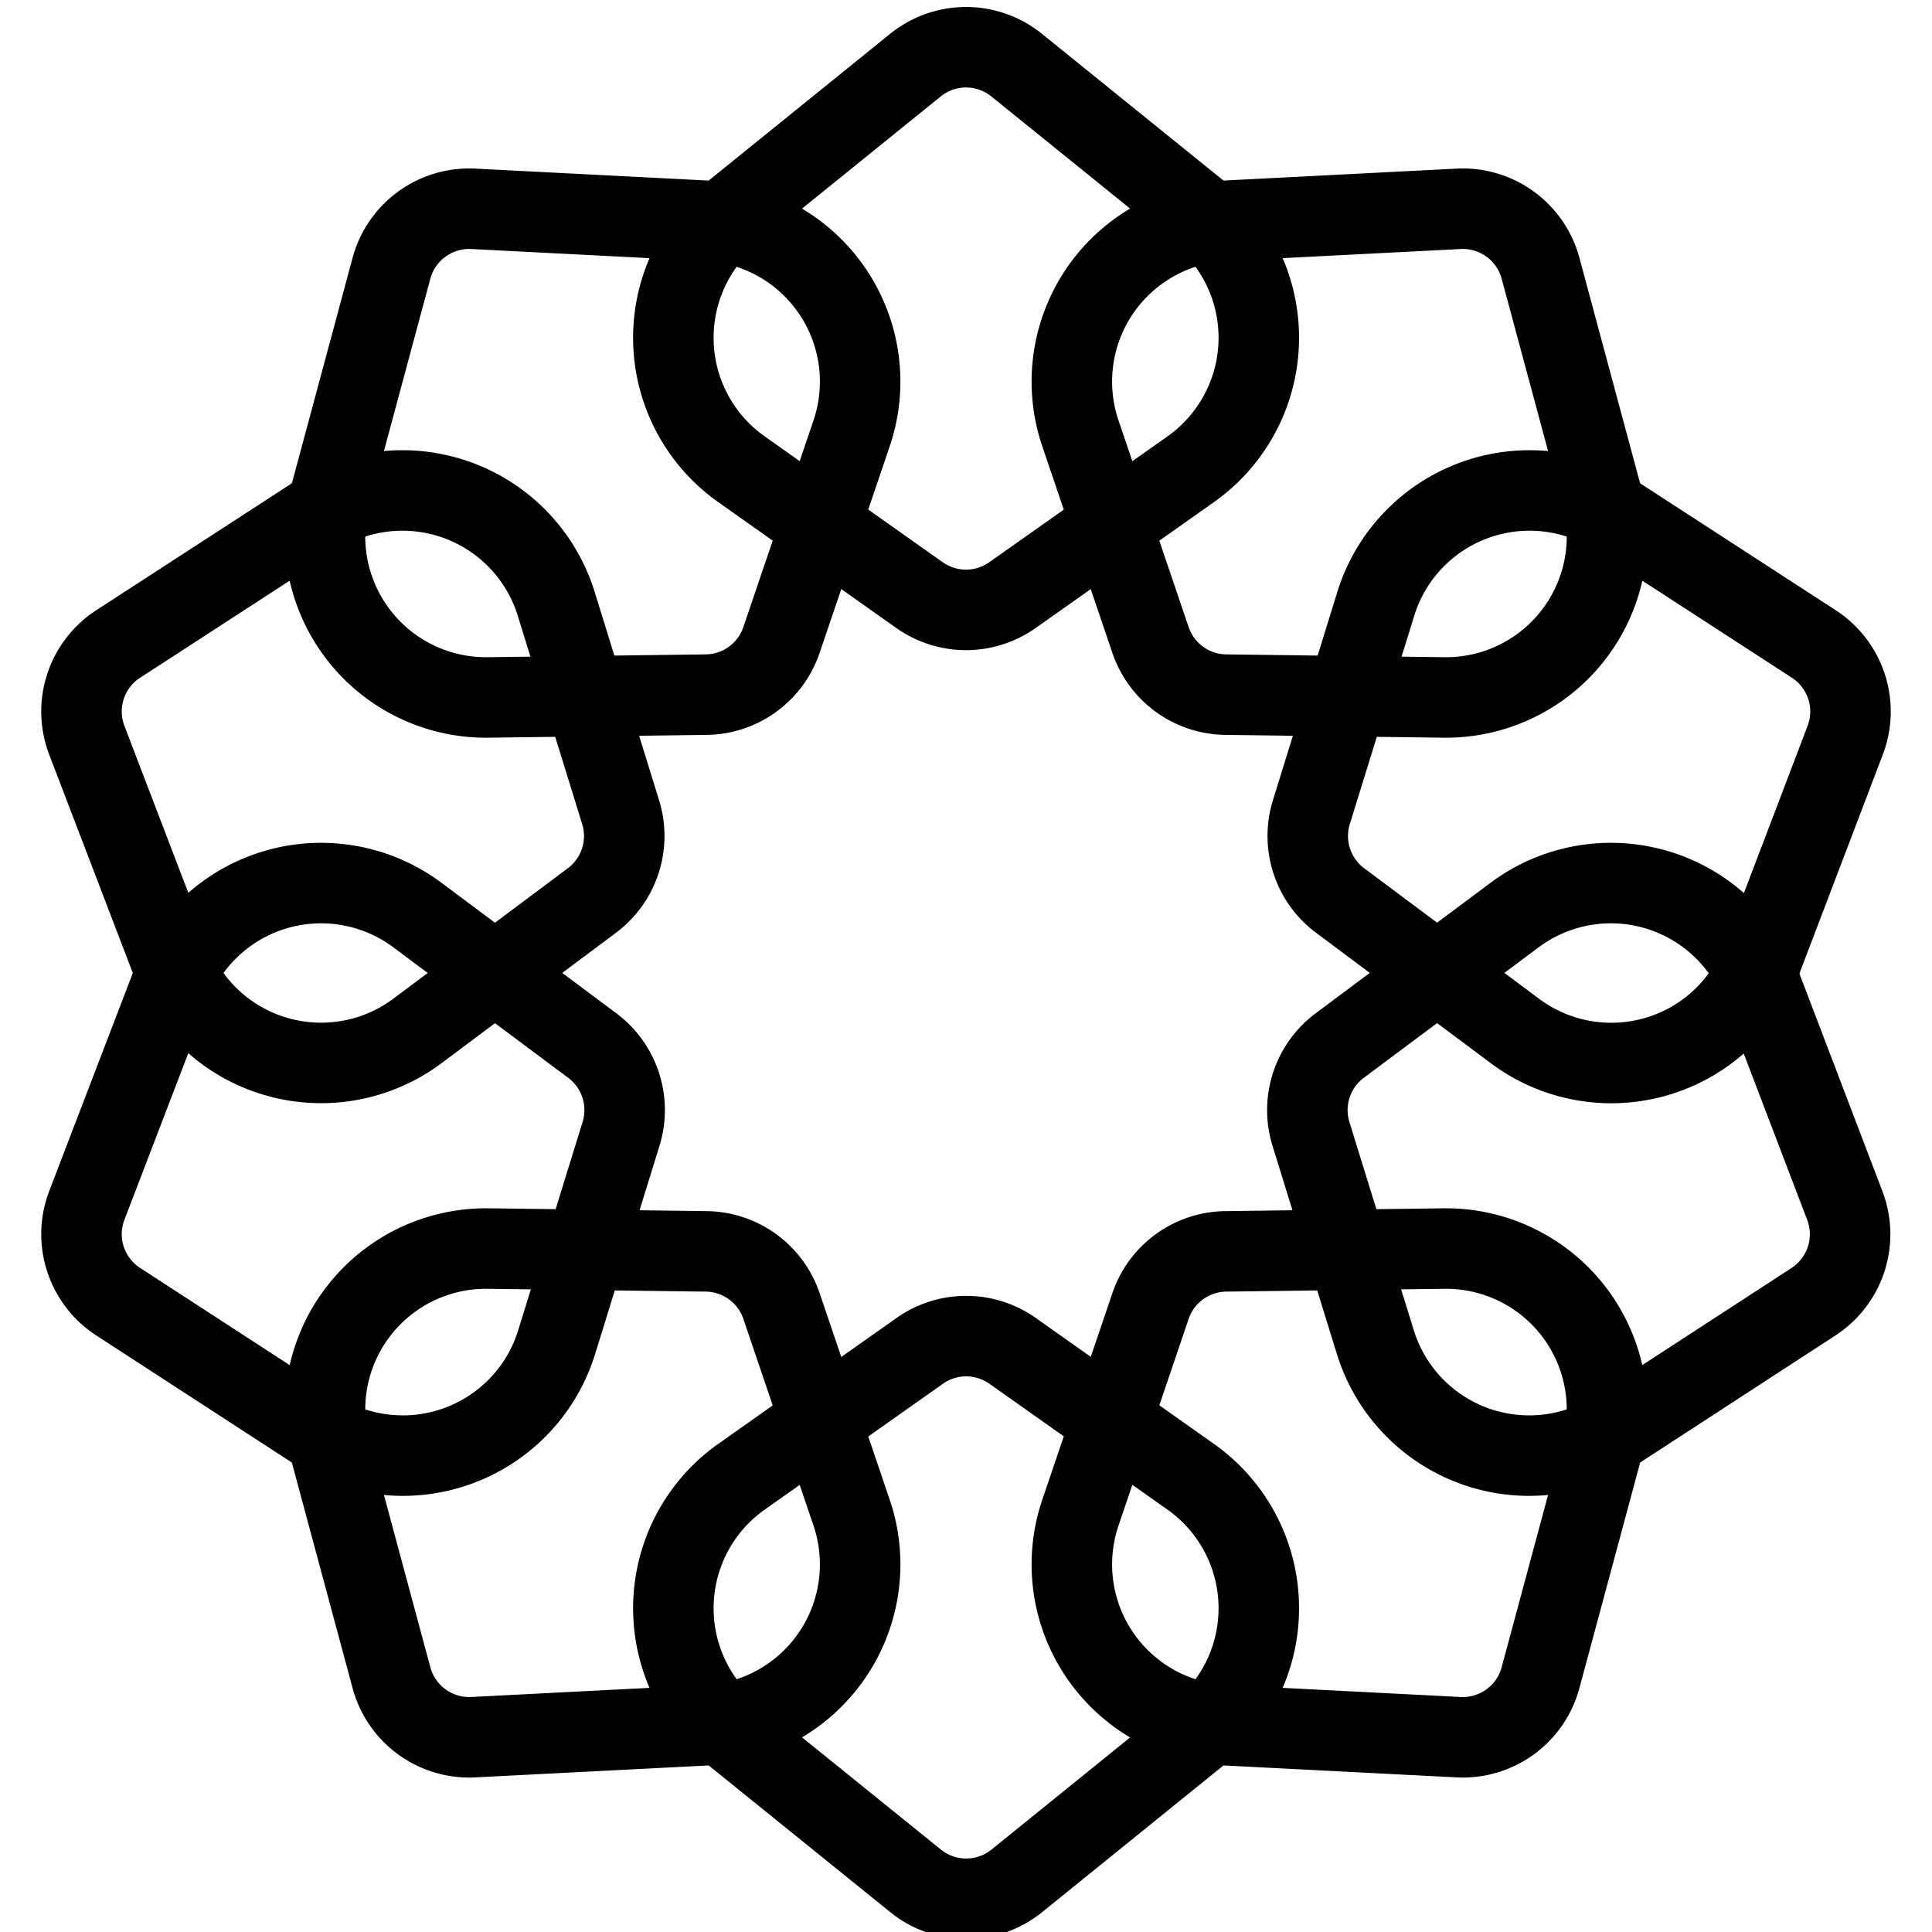 <svg viewBox="0 0 24 24" xmlns="http://www.w3.org/2000/svg"><g transform="matrix(1,0,0,1,0,0)"><path d="M14.893,2.639a2,2,0,0,1-.1,3.189L12.577,7.393a1,1,0,0,1-1.154,0L9.209,5.828a2,2,0,0,1-.1-3.189L11.372.809a1,1,0,0,1,1.257,0Z" fill="none" stroke="#000000" stroke-linecap="round" stroke-linejoin="round"></path><path d="M14.893,21.535a2,2,0,0,0-.1-3.189l-2.214-1.565a1,1,0,0,0-1.154,0L9.209,18.346a2,2,0,0,0-.1,3.189l2.265,1.83a1,1,0,0,0,1.257,0Z" fill="none" stroke="#000000" stroke-linecap="round" stroke-linejoin="round"></path><path d="M8.787,2.743a2,2,0,0,1,1.792,2.64L9.708,7.95a1,1,0,0,1-.934.679l-2.711.035a2,2,0,0,1-1.957-2.52l.757-2.812A1,1,0,0,1,5.88,2.594Z" fill="none" stroke="#000000" stroke-linecap="round" stroke-linejoin="round"></path><path d="M19.894,18.03a2,2,0,0,0-1.957-2.52l-2.711.035a1,1,0,0,0-.934.679l-.871,2.567a2,2,0,0,0,1.792,2.64l2.907.149a1,1,0,0,0,1.017-.739Z" fill="none" stroke="#000000" stroke-linecap="round" stroke-linejoin="round"></path><path d="M3.909,6.416a2,2,0,0,1,3,1.083l.8,2.588a1,1,0,0,1-.357,1.1L5.185,12.807a2,2,0,0,1-3.064-.888L1.08,9.2A1,1,0,0,1,1.468,8Z" fill="none" stroke="#000000" stroke-linecap="round" stroke-linejoin="round"></path><path d="M21.879,12.255a2,2,0,0,0-3.064-.888l-2.172,1.621a1,1,0,0,0-.357,1.1l.8,2.588a2,2,0,0,0,3,1.083l2.441-1.588a1,1,0,0,0,.388-1.2Z" fill="none" stroke="#000000" stroke-linecap="round" stroke-linejoin="round"></path><path d="M2.121,12.255a2,2,0,0,1,3.064-.888l2.172,1.621a1,1,0,0,1,.357,1.1l-.8,2.588a2,2,0,0,1-3,1.083L1.468,16.17a1,1,0,0,1-.388-1.2Z" fill="none" stroke="#000000" stroke-linecap="round" stroke-linejoin="round"></path><path d="M20.091,6.416a2,2,0,0,0-3,1.083l-.8,2.588a1,1,0,0,0,.357,1.1l2.172,1.621a2,2,0,0,0,3.064-.888L22.92,9.2A1,1,0,0,0,22.532,8Z" fill="none" stroke="#000000" stroke-linecap="round" stroke-linejoin="round"></path><path d="M4.106,18.03a2,2,0,0,1,1.957-2.52l2.711.035a1,1,0,0,1,.934.679l.871,2.567a2,2,0,0,1-1.792,2.64L5.88,21.58a1,1,0,0,1-1.017-.739Z" fill="none" stroke="#000000" stroke-linecap="round" stroke-linejoin="round"></path><path d="M15.213,2.743a2,2,0,0,0-1.792,2.64l.871,2.567a1,1,0,0,0,.934.679l2.711.035a2,2,0,0,0,1.957-2.52l-.757-2.812a1,1,0,0,0-1.017-.738Z" fill="none" stroke="#000000" stroke-linecap="round" stroke-linejoin="round"></path></g></svg>